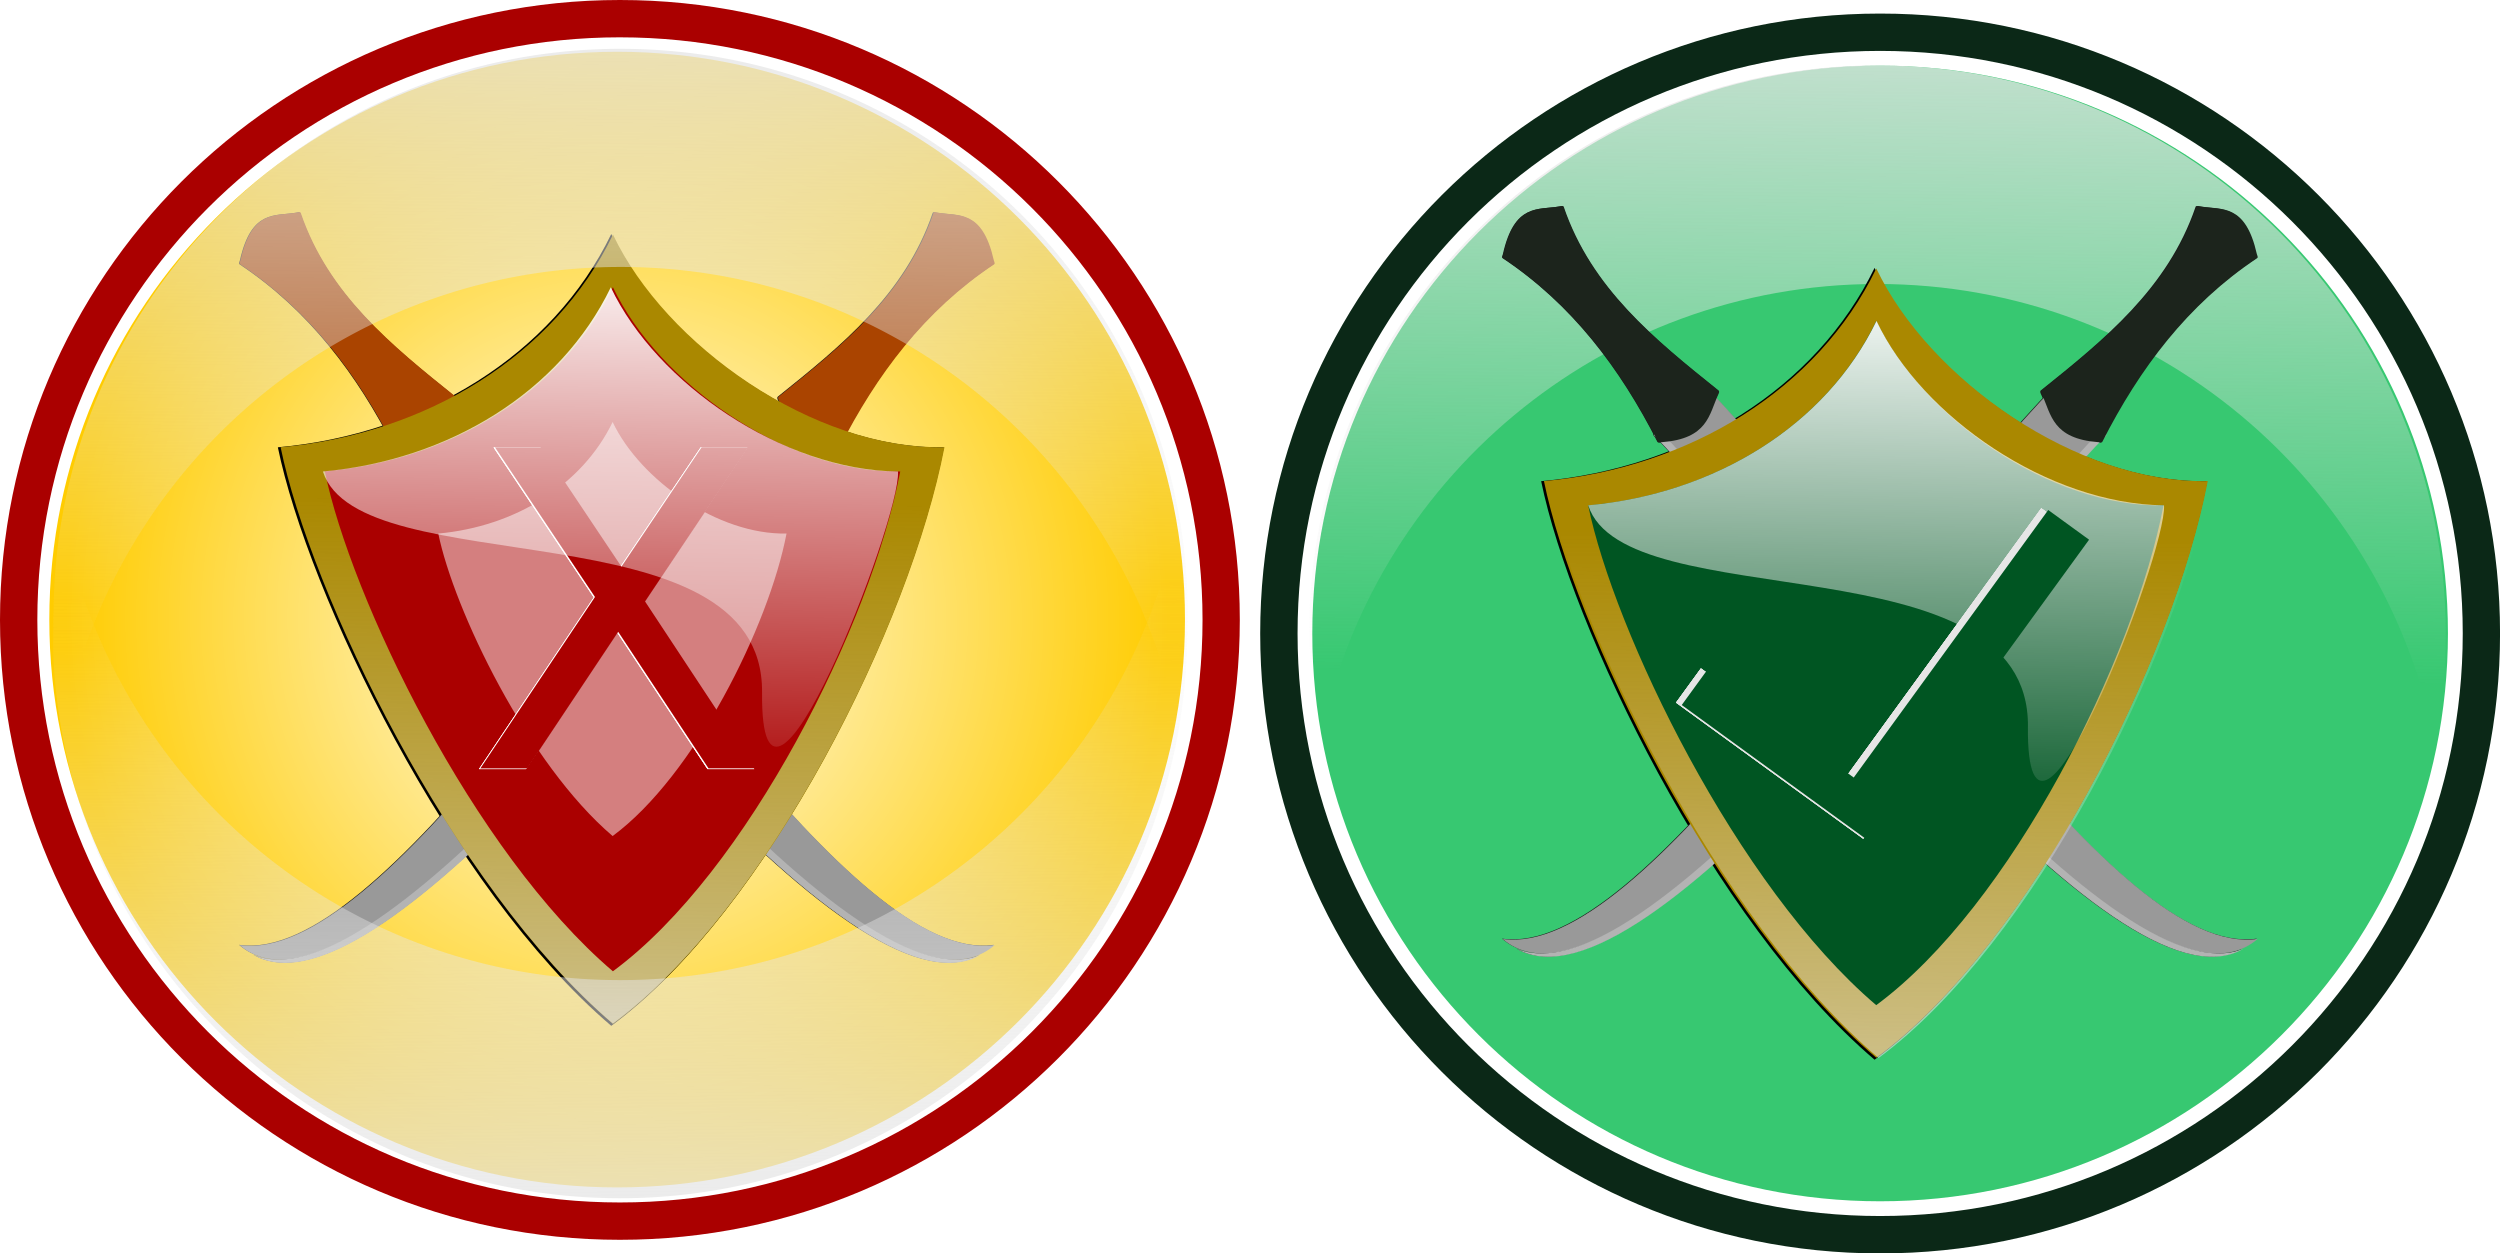 <svg xmlns="http://www.w3.org/2000/svg" xmlns:xlink="http://www.w3.org/1999/xlink" viewBox="0 0 297.9 149.35"><defs><linearGradient id="j" y2="265.71" xlink:href="#a" gradientUnits="userSpaceOnUse" x2="343.58" gradientTransform="translate(4.245 3.877)" y1="-169.86" x1="349.21"/><linearGradient id="b"><stop offset="0" stop-color="#fff"/><stop offset="1" stop-color="#fff" stop-opacity="0"/></linearGradient><linearGradient id="o" y2="460.25" xlink:href="#b" gradientUnits="userSpaceOnUse" x2="197.54" gradientTransform="translate(703.01 -149.03) scale(.388)" y1="52.655" x1="203.86"/><linearGradient id="n" y2="180.93" xlink:href="#a" gradientUnits="userSpaceOnUse" x2="-517.14" gradientTransform="translate(936.48 -110.85) scale(.298)" y1="1023.8" x1="-528.57"/><linearGradient id="l" y2="265.71" xlink:href="#a" gradientUnits="userSpaceOnUse" x2="343.58" gradientTransform="matrix(1 0 0 -1 3.877 494.95)" y1="-169.86" x1="349.21"/><linearGradient id="a"><stop offset="0" stop-color="#e6e6e6"/><stop offset="1" stop-color="#e6e6e6" stop-opacity="0"/></linearGradient><linearGradient id="f" y2="180.93" xlink:href="#a" gradientUnits="userSpaceOnUse" x2="-517.14" gradientTransform="translate(601.2 98.311) scale(.768)" y1="1023.8" x1="-528.57"/><linearGradient id="i" y2="460.25" xlink:href="#b" gradientUnits="userSpaceOnUse" x2="197.54" y1="52.655" x1="203.86"/><linearGradient id="m" y2="265.71" xlink:href="#a" gradientUnits="userSpaceOnUse" x2="343.58" gradientTransform="translate(335.01 -45.017) scale(.499)" y1="-169.86" x1="349.21"/><filter id="e" color-interpolation-filters="sRGB"><feGaussianBlur stdDeviation="7.358"/></filter><filter id="g" height="2.021" width="2.214" color-interpolation-filters="sRGB" y="-.511" x="-.607"><feGaussianBlur stdDeviation="63.22"/></filter><filter id="k" color-interpolation-filters="sRGB"><feGaussianBlur stdDeviation="8.699"/></filter><filter id="p" color-interpolation-filters="sRGB"><feGaussianBlur stdDeviation="12.056"/></filter><filter id="d" color-interpolation-filters="sRGB"><feGaussianBlur stdDeviation="10.814"/></filter><filter id="h" height="1.266" width="1.311" color-interpolation-filters="sRGB" y="-.133" x="-.155"><feGaussianBlur stdDeviation="12.802"/></filter><radialGradient id="c" xlink:href="#b" gradientUnits="userSpaceOnUse" cy="297.62" cx="383" gradientTransform="matrix(.971 -.022 .023 1.006 4.508 6.755)" r="317.29"/></defs><path d="M-1210.706-3256.56c30.184-47.581 8.165-162.13 8.165-223.1-857.12 7.161-2390.9 387.84-2686-8.165 38.02 549.64 2124.2 231.26 2677.9 231.26z" fill="#999"/><path d="M-1198.426-3459.18c-2.432.02-4.9.068-7.344.094 3.762 63.43 17.446 156.7-9.031 198.44-531.5 0-2475 293.36-2663.6-169.28 129.43 497.39 2131.1 193.84 2671.8 193.84 30.184-47.581 8.188-162.12 8.188-223.09z" fill="#b3b3b3"/><path d="M-1253.736-3501.28c277.46 31.526 554.82 61.895 819.51-66.968 5.038-2.453 7.812 4.334 10.919 8.744 42.73 60.64 116.13 101.4 20.05 252-2.925 4.585-3.894 11.527-9.396 10.404-279.49-57.06-551.43-19.306-819.51 66.968-5.36 1.725-7.403-4.619-10.919-8.744-102.16-119.85-46.857-180.58-20.05-252 1.89-5.037 3.802-11.04 9.396-10.404z" fill="#a40"/><g><path d="M141.201 73.832c0 37.367-30.294 67.662-67.662 67.662S5.877 111.199 5.877 73.832 36.172 6.17 73.54 6.17s67.662 30.294 67.662 67.662z" fill="#fc0"/><path d="M700.29 297.62c0 175.23-142.06 317.29-317.29 317.29S65.71 472.85 65.71 297.62 207.77-19.67 383-19.67s317.29 142.06 317.29 317.29z" transform="translate(-8.135 10.364) scale(.213)" fill="url(#c)"/><path d="M-495.32 563.79C-646.4 435.13-778.03 160.49-805.71 25.22c135.96-12.334 255.88-85.712 310.39-198.57C-446.167-69.89-307.79 27.61-185.71 25.22c-31.547 164.71-164.32 431.44-309.61 538.57z" transform="translate(136.24 50.074) scale(.128)" filter="url(#d)"/><g filter="url(#e)" fill="#1a1a1a" transform="matrix(.166 0 0 .166 -112.32 39.3)"><path d="M1277.77 77.638c-2.616-11.508-22.89-25.142-31.95-34.14-125.438 128.433-295.236 412.552-397.64 397.96 87.293 75.472 347.878-281.545 429.599-363.83z"/><path d="M1249.47 45.908c-.355.365-.712.739-1.069 1.106 9.981 8.802 25.862 20.534 28.157 30.63-78.444 78.986-321.689 411.106-418.277 370.853 93.02 54.175 343.335-288.094 423.137-368.447-2.616-11.509-22.884-25.144-31.945-34.143z"/><path d="M1235.051 47.914c45.636-36.58 91.084-73.316 111-131.67.379-1.112 1.797-.522 2.91-.333 15.319 2.6 32.21-2.292 40.41 34.213.25 1.111 1.138 2.28.159 2.932-49.73 33.113-84.255 79.099-111 131.671-.534 1.051-1.779.419-2.91.332-32.89-2.506-33.752-19.688-40.41-34.213-.469-1.024-1.079-2.194-.159-2.932z"/><g><path d="M960.43 77.638c2.616-11.508 22.89-25.142 31.95-34.14 125.438 128.433 295.236 412.552 397.64 397.96-87.293 75.472-347.878-281.545-429.599-363.83z"/><path d="M988.73 45.908c.355.365.712.739 1.069 1.106-9.981 8.802-25.862 20.534-28.157 30.63 78.444 78.986 321.689 411.106 418.277 370.853-93.02 54.175-343.335-288.094-423.137-368.447 2.616-11.509 22.884-25.144 31.945-34.143z"/><path d="M1003.149 47.914c-45.636-36.58-91.084-73.316-111-131.67-.379-1.112-1.797-.522-2.91-.333-15.319 2.6-32.21-2.292-40.41 34.213-.25 1.111-1.138 2.28-.159 2.932 49.73 33.113 84.255 79.099 111 131.671.534 1.051 1.779.419 2.91.332 32.89-2.506 33.752-19.688 40.41-34.213.469-1.024 1.079-2.194.159-2.932z"/></g></g><path d="M99.888 52.193c-.434-1.911-3.801-4.175-5.306-5.67-20.832 21.33-49.032 68.516-66.039 66.092C43.041 125.15 86.318 65.857 99.89 52.191z" fill="#999"/><path d="M95.188 46.924l-.177.183c1.657 1.462 4.295 3.41 4.676 5.087-13.028 13.118-53.425 68.275-69.466 61.59 15.448 8.997 57.02-47.846 70.273-61.19-.434-1.912-3.8-4.176-5.305-5.67z" fill="#b3b3b3"/><path d="M92.794 47.257c7.579-6.075 15.127-12.177 18.434-21.868.063-.184.299-.086.484-.055 2.544.432 5.349-.38 6.71 5.682.042.185.19.379.027.487-8.259 5.5-13.993 13.136-18.434 21.867-.09.175-.296.07-.484.056-5.462-.417-5.605-3.27-6.71-5.682-.079-.17-.18-.365-.027-.487z" fill="#a40"/><path d="M47.185 52.193c.435-1.911 3.802-4.175 5.307-5.67 20.832 21.33 49.031 68.516 66.038 66.092-14.497 12.534-57.774-46.758-71.346-60.424z" fill="#999"/><path d="M51.885 46.924c.06.06.119.122.178.183-1.658 1.462-4.295 3.41-4.676 5.087 13.027 13.118 53.425 68.275 69.466 61.59-15.449 8.997-57.02-47.846-70.274-61.19.435-1.912 3.801-4.176 5.306-5.67z" fill="#b3b3b3"/><path d="M54.28 47.257c-7.579-6.075-15.127-12.177-18.434-21.868-.063-.184-.299-.086-.484-.055-2.544.432-5.349-.38-6.71 5.682-.042.185-.19.379-.027.487 8.259 5.5 13.992 13.136 18.434 21.867.089.175.296.07.484.056 5.462-.417 5.605-3.27 6.71-5.682.079-.17.18-.365.027-.487z" fill="#a40"/><path d="M73.042 122.007C53.764 105.592 36.97 70.55 33.438 53.291c17.346-1.573 32.649-10.936 39.604-25.335 6.271 13.2 23.925 25.64 39.501 25.335-4.024 21.016-20.965 55.048-39.501 68.716z" fill="#a80"/><path d="M205.31 612.66C89.23 513.82-11.89 302.82-33.16 198.9c104.45-9.47 196.59-65.85 238.47-152.55 37.76 79.48 144.06 154.39 237.85 152.55-24.23 126.54-126.24 331.46-237.85 413.76z" fill="url(#f)" transform="matrix(.166 0 0 .166 38.945 20.258)"/><path d="M73.034 115.74C56.326 101.511 41.77 71.14 38.71 56.182c15.034-1.364 28.297-9.478 34.324-21.96 5.435 11.442 20.738 22.224 34.238 21.96-3.49 18.213-18.17 47.71-34.238 59.556z" fill="#a00"/><path d="M205.16 478.11C144.25 426.23 91.18 315.5 80.01 260.96c54.82-4.97 103.17-34.55 125.15-80.06 19.818 41.714 75.608 81.026 124.83 80.061-12.719 66.41-66.25 173.95-124.83 217.14z" opacity=".704" filter="url(#g)" fill="#fff" transform="matrix(.166 0 0 .166 38.945 20.258)"/><g><path d="M-590.91 78.814h33.553l57.364 85.815 57.674-85.815h33.553l-74.218 110.86 79.166 119.99h-33.553l-64.941-98.185-65.405 98.185h-33.707l82.413-123.23-71.899-107.62" transform="matrix(.166 0 0 .166 156.91 40.24)" filter="url(#h)" fill="#fff"/><path transform="matrix(.166 0 0 .166 156.91 40.24)" d="M-590.91 78.814h33.553l57.364 85.815 57.674-85.815h33.553l-74.218 110.86 79.166 119.99h-33.553l-64.941-98.185-65.405 98.185h-33.707l82.413-123.23-71.899-107.62" filter="url(#h)" fill="#fff"/><path d="M-590.91 78.814h33.553l57.364 85.815 57.674-85.815h33.553l-74.218 110.86 79.166 119.99h-33.553l-64.941-98.185-65.405 98.185h-33.707l82.413-123.23-71.899-107.62" transform="matrix(.166 0 0 .166 156.91 40.24)" filter="url(#h)" fill="#fff"/><path d="M58.981 53.301h5.56l9.508 14.222L83.607 53.3h5.56l-12.3 18.373 13.12 19.885h-5.56L73.664 75.287 62.824 91.56H57.24l13.658-20.423L58.98 53.3" fill="#a00"/></g><path d="M312.42 375.02C313.69 239.3 23.59 298.1-2.83 216.41c90.532-8.21 170.39-57.07 206.68-132.22 32.73 69.09 123.42 131.25 206.16 132.22 2.12 34.675-98.844 294.34-97.582 158.61z" fill="url(#i)" transform="matrix(.166 0 0 .166 38.945 20.258)"/><path d="M73.869 0C33.072 0 0 33.07 0 73.867s33.07 73.868 73.868 73.868 73.867-33.07 73.867-73.868S114.666 0 73.87 0zm0 4.448c38.34 0 69.425 31.079 69.425 69.42s-31.085 69.418-69.425 69.418-69.42-31.079-69.42-69.419 31.08-69.42 69.42-69.42z" fill="#a00"/><path d="M321.52-72.106c-175.23 0-317.28 142.05-317.28 317.28 0 20.881 2.025 41.277 5.875 61.031 28.442-146.04 157.04-256.27 311.4-256.27s282.96 110.24 311.41 256.28a318.736 318.736 0 005.906-61.031c0-175.23-142.08-317.28-317.31-317.28z" fill="url(#j)" transform="translate(5.477 21.174) scale(.213)"/><path d="M321.15 570.93c-175.23 0-317.28-142.05-317.28-317.28 0-20.881 2.025-41.277 5.875-61.031 28.444 146.04 157.04 256.28 311.4 256.28s282.96-110.24 311.41-256.28a318.736 318.736 0 015.906 61.031c0 175.23-142.08 317.28-317.31 317.28z" filter="url(#k)" fill="url(#l)" transform="translate(5.477 21.174) scale(.213)"/></g><g><path d="M291.696 75.484c0 37.367-30.294 67.661-67.661 67.661s-67.662-30.294-67.662-67.661 30.294-67.662 67.662-67.662 67.661 30.294 67.661 67.662z" fill="#37c871"/><path d="M700.29 297.62c0 175.23-142.06 317.29-317.29 317.29S65.71 472.85 65.71 297.62 207.77-19.67 383-19.67s317.29 142.06 317.29 317.29z" transform="matrix(.213 0 0 .213 141.214 17.003)" fill="url(#c)"/><path d="M224.035 1.617c-40.796 0-73.87 33.071-73.87 73.87 0 40.796 33.072 73.87 73.87 73.87 40.796 0 73.87-33.072 73.87-73.87 0-40.797-33.072-73.87-73.87-73.87zm0 4.448c38.34 0 69.426 31.08 69.426 69.418 0 38.34-31.086 69.418-69.426 69.418s-69.418-31.08-69.418-69.418c0-38.34 31.08-69.418 69.418-69.418z" fill="#0b2817"/><path d="M493.22-82.905c-87.38 0-158.21 70.831-158.21 158.21 0 10.412 1.01 20.582 2.93 30.433 14.185-72.823 78.308-127.79 155.28-127.79 76.973 0 141.1 54.97 155.28 127.79 1.92-9.85 2.945-20.02 2.945-30.433 0-87.38-70.846-158.21-158.23-158.21z" fill="url(#m)" transform="translate(12.613 43.278) scale(.428)"/><path d="M321.15 570.93c-175.23 0-317.28-142.05-317.28-317.28 0-20.881 2.025-41.277 5.875-61.031 28.444 146.04 157.04 256.28 311.4 256.28s282.96-110.24 311.41-256.28a318.736 318.736 0 015.906 61.031c0 175.23-142.08 317.28-317.31 317.28z" transform="matrix(.213 0 0 .213 154.399 21.93)" filter="url(#k)" fill="url(#l)"/><g><path d="M-495.32 563.79C-646.4 435.13-778.03 160.49-805.71 25.22c135.96-12.334 255.88-85.712 310.39-198.57C-446.167-69.89-307.79 27.61-185.71 25.22c-31.547 164.71-164.32 431.44-309.61 538.57z" transform="matrix(.128 0 0 .128 286.774 54.11)" filter="url(#d)"/><g transform="matrix(.166 0 0 .166 38.176 38.562)" filter="url(#e)" fill="#1a1a1a"><path d="M1277.77 77.638c-2.616-11.508-22.89-25.142-31.95-34.14-125.438 128.433-295.236 412.552-397.64 397.96 87.293 75.472 347.878-281.545 429.599-363.83z"/><path d="M1249.47 45.908c-.355.365-.712.739-1.069 1.106 9.981 8.802 25.862 20.534 28.157 30.63-78.444 78.986-321.689 411.106-418.277 370.853 93.02 54.175 343.335-288.094 423.137-368.447-2.616-11.509-22.884-25.144-31.945-34.143z"/><path d="M1235.051 47.914c45.636-36.58 91.084-73.316 111-131.67.379-1.112 1.797-.522 2.91-.333 15.319 2.6 32.21-2.292 40.41 34.213.25 1.111 1.138 2.28.159 2.932-49.73 33.113-84.255 79.099-111 131.671-.534 1.051-1.779.419-2.91.332-32.89-2.506-33.752-19.688-40.41-34.213-.469-1.024-1.079-2.194-.159-2.932z"/><g><path d="M960.43 77.638c2.616-11.508 22.89-25.142 31.95-34.14 125.438 128.433 295.236 412.552 397.64 397.96-87.293 75.472-347.878-281.545-429.599-363.83z"/><path d="M988.73 45.908c.355.365.712.739 1.069 1.106-9.981 8.802-25.862 20.534-28.157 30.63 78.444 78.986 321.689 411.106 418.277 370.853-93.02 54.175-343.335-288.094-423.137-368.447 2.616-11.509 22.884-25.144 31.945-34.143z"/><path d="M1003.149 47.914c-45.636-36.58-91.084-73.316-111-131.67-.379-1.112-1.797-.522-2.91-.333-15.319 2.6-32.21-2.292-40.41 34.213-.25 1.111-1.138 2.28-.159 2.932 49.73 33.113 84.255 79.099 111 131.671.534 1.051 1.779.419 2.91.332 32.89-2.506 33.752-19.688 40.41-34.213.469-1.024 1.079-2.194.159-2.932z"/></g></g><path d="M250.393 51.456c-.435-1.91-3.801-4.175-5.306-5.67-20.832 21.33-49.031 68.516-66.04 66.095 14.498 12.535 57.773-46.756 71.347-60.424z" fill="#999"/><path d="M245.693 46.188c-.06.06-.119.122-.178.183 1.658 1.462 4.295 3.41 4.676 5.087-13.028 13.118-53.427 68.276-69.465 61.592 15.449 8.997 57.02-47.847 70.273-61.19-.434-1.911-3.8-4.176-5.305-5.67z" fill="#b3b3b3"/><path d="M243.298 46.521c7.579-6.075 15.127-12.176 18.435-21.868.063-.184.298-.086.483-.055 2.544.432 5.35-.38 6.711 5.682.042.184.19.379.027.487-8.26 5.499-13.993 13.136-18.435 21.868-.089.174-.295.07-.483.055-5.462-.416-5.606-3.27-6.712-5.682-.078-.17-.179-.364-.026-.487z" fill="#1c241c"/><path d="M197.68 51.456c.434-1.91 3.8-4.175 5.305-5.67 20.833 21.33 49.032 68.516 66.04 66.095-14.498 12.535-57.773-46.756-71.347-60.424z" fill="#999"/><path d="M202.38 46.188l.177.183c-1.658 1.462-4.295 3.41-4.676 5.087 13.028 13.118 53.428 68.276 69.465 61.592-15.448 8.997-57.02-47.847-70.273-61.19.434-1.911 3.8-4.176 5.305-5.67z" fill="#b3b3b3"/><path d="M204.774 46.521c-7.579-6.075-15.127-12.176-18.434-21.868-.063-.184-.299-.086-.484-.055-2.544.432-5.349-.38-6.711 5.682-.041.184-.19.379-.027.487 8.26 5.499 13.994 13.136 18.435 21.868.089.174.296.07.484.055 5.462-.416 5.605-3.27 6.71-5.682.079-.17.18-.364.027-.487z" fill="#1c241c"/><path d="M223.579 126.043c-19.277-16.415-36.071-51.456-39.603-68.716 17.346-1.574 32.648-10.936 39.603-25.336 6.271 13.2 23.926 25.641 39.502 25.336-4.025 21.015-20.965 55.048-39.502 68.716z" fill="#a80"/><path d="M782.74 88.887c-45.074-38.384-84.345-120.32-92.604-160.68 40.561-3.68 76.341-25.572 92.604-59.242 14.665 30.867 55.947 59.956 92.369 59.242-9.412 49.141-49.023 128.72-92.369 160.68z" fill="url(#n)" transform="translate(-111.168 88.03) scale(.428)"/><path d="M223.57 119.775c-16.707-14.227-31.263-44.6-34.324-59.556 15.034-1.363 28.296-9.478 34.324-21.958 5.436 11.441 20.737 22.223 34.237 21.958-3.488 18.215-18.17 47.71-34.237 59.556z" fill="#052"/><path d="M824.34-3.397c.49-52.707-112.17-29.873-122.43-61.595 35.155-3.19 66.166-22.163 80.261-51.346 12.71 26.832 47.929 50.968 80.057 51.346.823 13.466-38.385 114.3-37.895 61.595z" fill="url(#o)" transform="translate(-111.168 88.03) scale(.428)"/><g transform="scale(-.116 .116) rotate(-36.019 -785.754 4089.414)" filter="url(#p)" fill="#e6e6e6"><path d="M199.85 433.1h51.7v338.61h186.07v43.51H199.85V433.1"/></g><g transform="scale(-.116 .116) rotate(-36.019 -785.754 4089.414)" filter="url(#p)" fill="#e6e6e6"><path d="M199.85 433.1h51.7v338.61h186.07v43.51H199.85V433.1"/></g><g transform="scale(-.116 .116) rotate(-36.019 -785.754 4089.414)" filter="url(#p)" fill="#e6e6e6"><path d="M199.85 433.1h51.7v338.61h186.07v43.51H199.85V433.1"/></g><g transform="scale(-.116 .116) rotate(-36.019 -785.754 4089.414)" filter="url(#p)" fill="#e6e6e6"><path d="M199.85 433.1h51.7v338.61h186.07v43.51H199.85V433.1"/></g><g fill="#052"><path d="M248.933 64.31l-4.867-3.538L220.89 92.65l-17.517-12.736-2.978 4.096 22.384 16.275 26.155-35.975"/></g></g></g></svg>